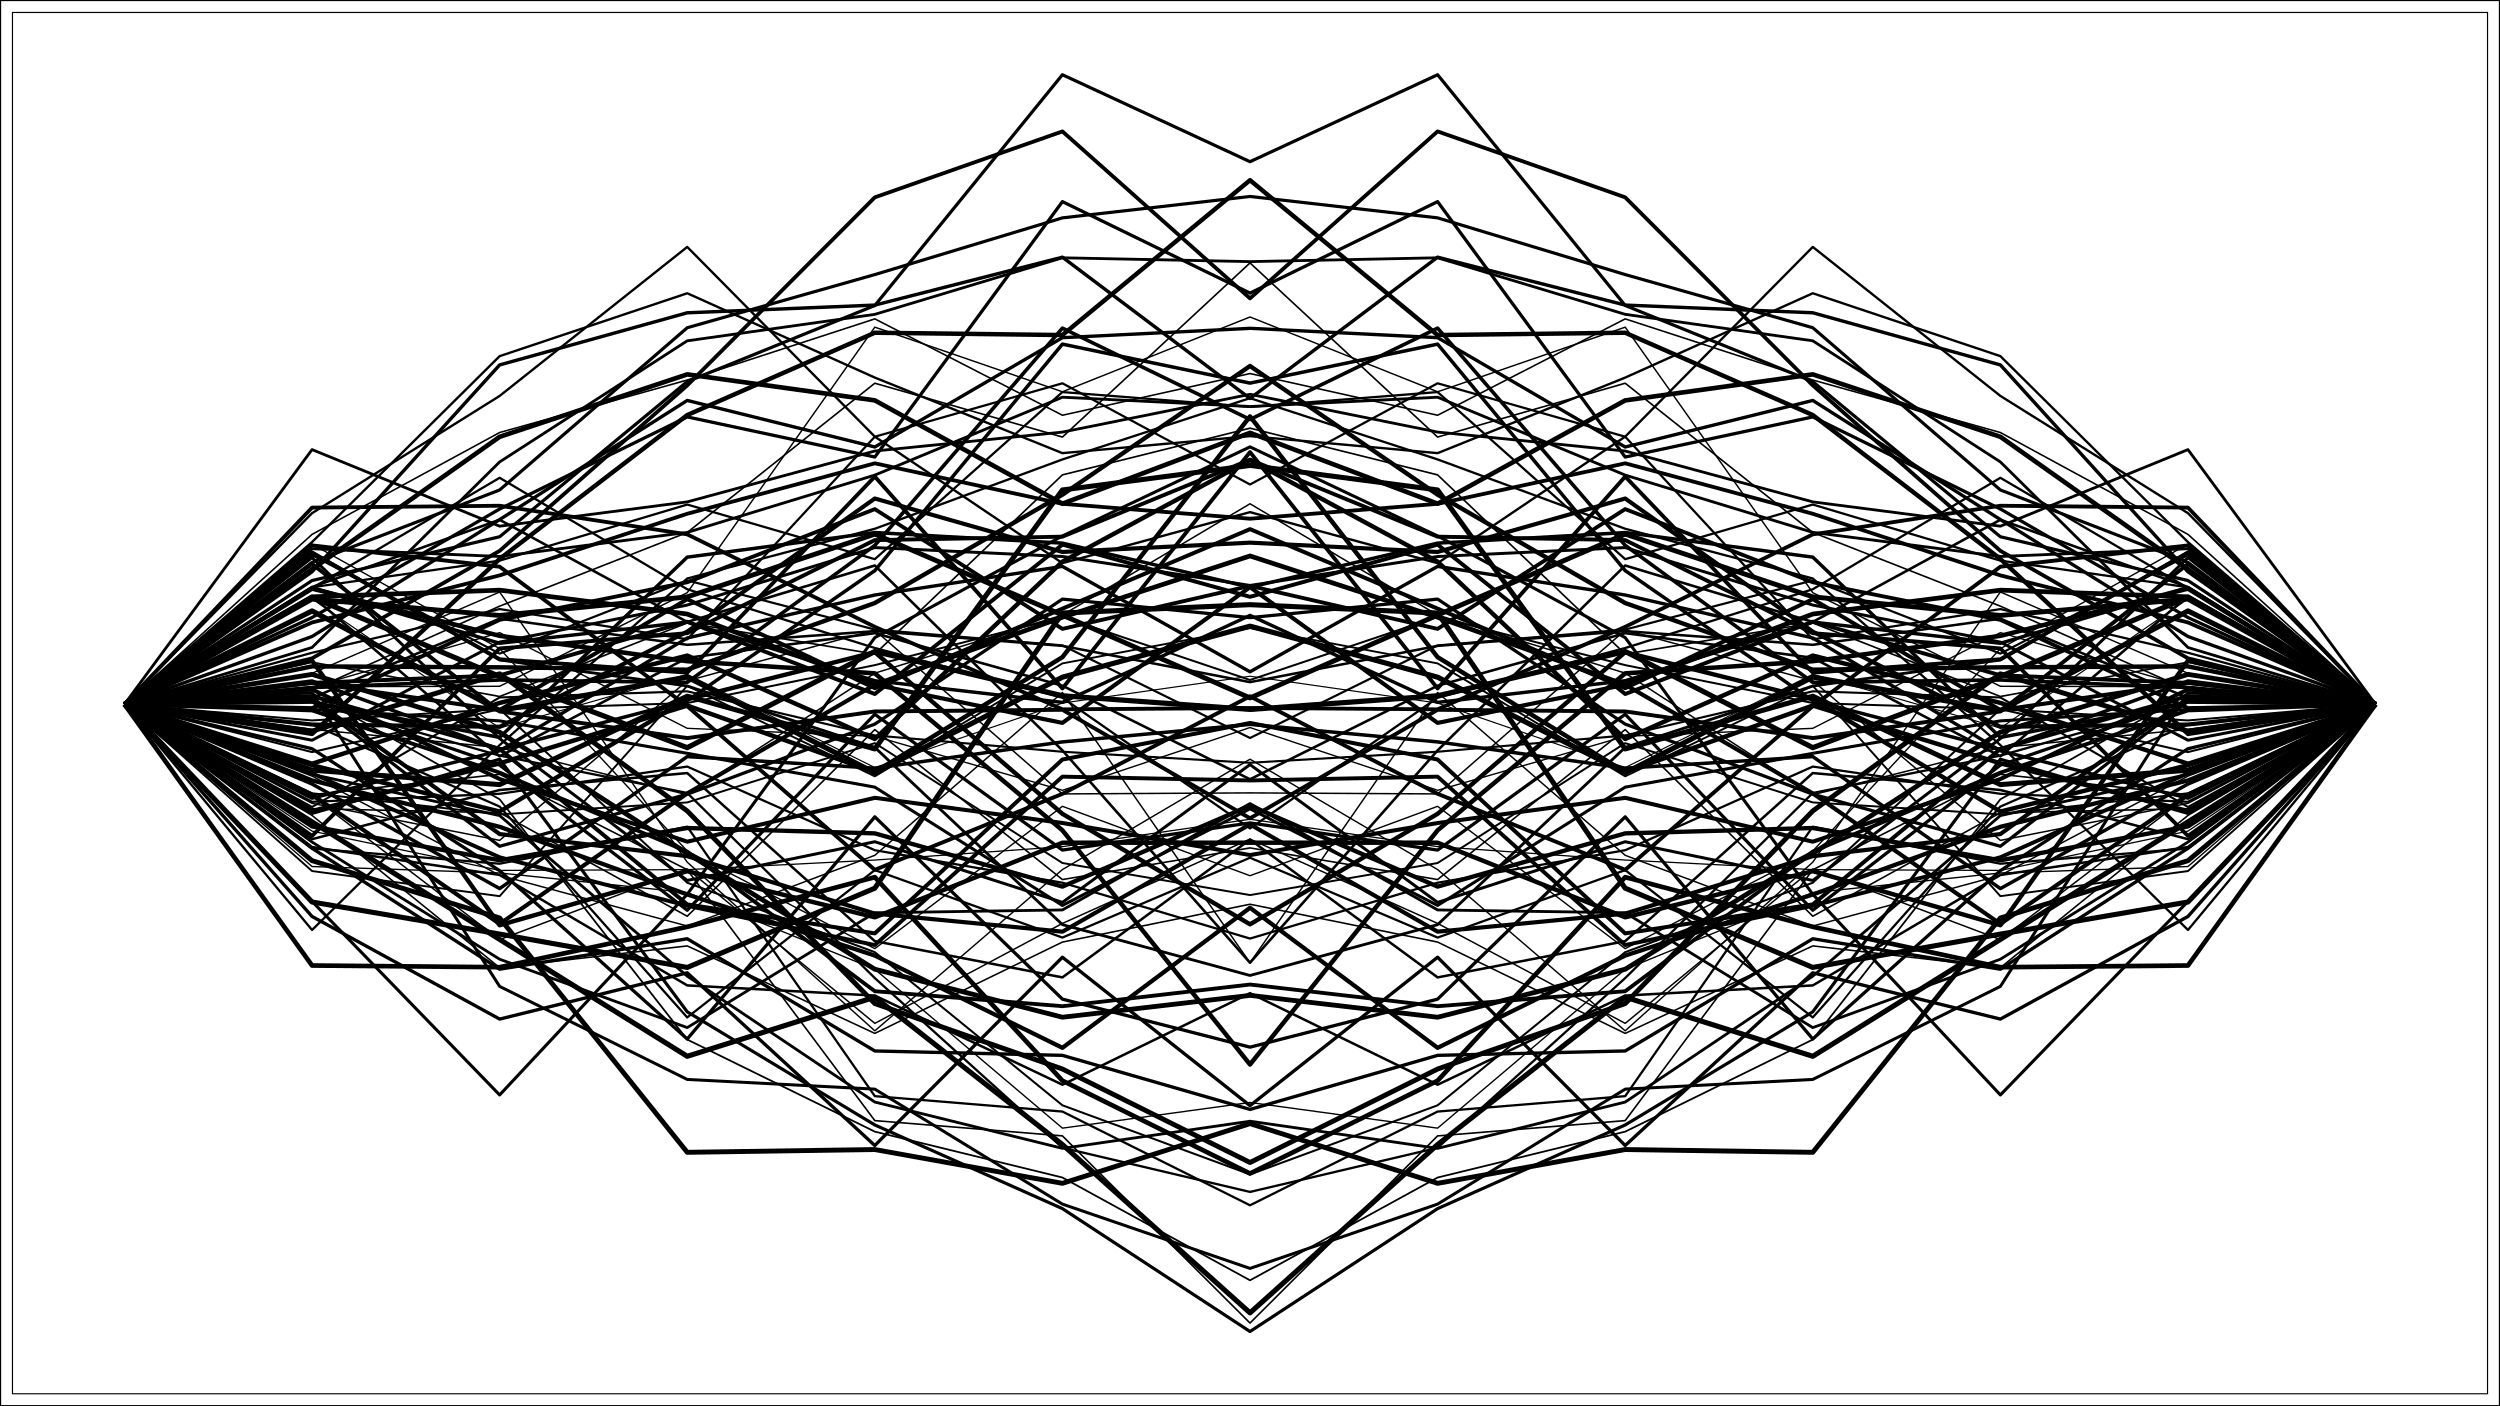 <?xml version="1.0" encoding="UTF-8"?>
<svg xmlns="http://www.w3.org/2000/svg" xmlns:xlink="http://www.w3.org/1999/xlink" width="1152" height="648" viewBox="0 0 1152 648">
<defs>
<clipPath id="clip-0">
<path clip-rule="nonzero" d="M 5.48 5.48 L 1146.523 5.48 L 1146.523 642.523 L 5.48 642.523 Z M 5.48 5.48 "/>
</clipPath>
</defs>
<rect x="-115.2" y="-64.8" width="1382.4" height="777.6" fill="rgb(100%, 100%, 100%)" fill-opacity="1"/>
<rect x="-115.2" y="-64.8" width="1382.4" height="777.6" fill="rgb(100%, 100%, 100%)" fill-opacity="1"/>
<path fill="none" stroke-width="1.067" stroke-linecap="round" stroke-linejoin="round" stroke="rgb(0%, 0%, 0%)" stroke-opacity="1" stroke-miterlimit="10" d="M 0 648 L 1152 648 L 1152 0 L 0 0 Z M 0 648 "/>
<g clip-path="url(#clip-0)">
<path fill-rule="nonzero" fill="rgb(100%, 100%, 100%)" fill-opacity="1" stroke-width="1.067" stroke-linecap="round" stroke-linejoin="round" stroke="rgb(0%, 0%, 0%)" stroke-opacity="1" stroke-miterlimit="10" d="M 5.48 642.52 L 1146.523 642.52 L 1146.523 5.477 L 5.48 5.477 Z M 5.48 642.52 "/>
</g>
<path fill="none" stroke-width="0.66" stroke-linecap="butt" stroke-linejoin="round" stroke="rgb(0%, 0%, 0%)" stroke-opacity="1" stroke-miterlimit="10" d="M 57.344 324.535 L 143.789 310.242 L 230.23 272.785 L 316.672 397.285 L 403.113 475 L 489.559 400.699 L 576 349.836 L 662.441 400.699 L 748.887 475 L 835.328 397.285 L 921.77 272.785 L 1008.211 310.242 L 1094.656 324.535 "/>
<path fill="none" stroke-width="1.767" stroke-linecap="butt" stroke-linejoin="round" stroke="rgb(0%, 0%, 0%)" stroke-opacity="1" stroke-miterlimit="10" d="M 57.344 324.535 L 143.789 303.359 L 230.23 253.824 L 316.672 177.594 L 403.113 90.934 L 489.559 60.555 L 576 137.5 L 662.441 60.555 L 748.887 90.934 L 835.328 177.594 L 921.77 253.824 L 1008.211 303.359 L 1094.656 324.535 "/>
<path fill="none" stroke-width="2.033" stroke-linecap="butt" stroke-linejoin="round" stroke="rgb(0%, 0%, 0%)" stroke-opacity="1" stroke-miterlimit="10" d="M 57.344 324.535 L 143.789 307.074 L 230.23 307.496 L 316.672 308.586 L 403.113 277.875 L 489.559 227.941 L 576 168.652 L 662.441 227.941 L 748.887 277.875 L 835.328 308.586 L 921.77 307.496 L 1008.211 307.074 L 1094.656 324.535 "/>
<path fill="none" stroke-width="1.311" stroke-linecap="butt" stroke-linejoin="round" stroke="rgb(0%, 0%, 0%)" stroke-opacity="1" stroke-miterlimit="10" d="M 57.344 324.535 L 143.789 356.812 L 230.23 375.828 L 316.672 449.805 L 403.113 507.828 L 489.559 529.16 L 576 516.656 L 662.441 529.16 L 748.887 507.828 L 835.328 449.805 L 921.77 375.828 L 1008.211 356.812 L 1094.656 324.535 "/>
<path fill="none" stroke-width="2.227" stroke-linecap="butt" stroke-linejoin="round" stroke="rgb(0%, 0%, 0%)" stroke-opacity="1" stroke-miterlimit="10" d="M 57.344 324.535 L 143.789 310.746 L 230.23 337.391 L 316.672 393.25 L 403.113 446.621 L 489.559 468.742 L 576 458.668 L 662.441 468.742 L 748.887 446.621 L 835.328 393.25 L 921.77 337.391 L 1008.211 310.746 L 1094.656 324.535 "/>
<path fill="none" stroke-width="1.1" stroke-linecap="butt" stroke-linejoin="round" stroke="rgb(0%, 0%, 0%)" stroke-opacity="1" stroke-miterlimit="10" d="M 57.344 324.535 L 143.789 249.793 L 230.23 164.113 L 316.672 135.133 L 403.113 173.992 L 489.559 208.809 L 576 200.969 L 662.441 208.809 L 748.887 173.992 L 835.328 135.133 L 921.77 164.113 L 1008.211 249.793 L 1094.656 324.535 "/>
<path fill="none" stroke-width="1.829" stroke-linecap="butt" stroke-linejoin="round" stroke="rgb(0%, 0%, 0%)" stroke-opacity="1" stroke-miterlimit="10" d="M 57.344 324.535 L 143.789 314.672 L 230.23 311.199 L 316.672 286.477 L 403.113 319.797 L 489.559 250.953 L 576 275.008 L 662.441 250.953 L 748.887 319.797 L 835.328 286.477 L 921.77 311.199 L 1008.211 314.672 L 1094.656 324.535 "/>
<path fill="none" stroke-width="1.467" stroke-linecap="butt" stroke-linejoin="round" stroke="rgb(0%, 0%, 0%)" stroke-opacity="1" stroke-miterlimit="10" d="M 57.344 324.535 L 143.789 259.152 L 230.23 225.777 L 316.672 151.012 L 403.113 126.527 L 489.559 100.391 L 576 90.527 L 662.441 100.391 L 748.887 126.527 L 835.328 151.012 L 921.77 225.777 L 1008.211 259.152 L 1094.656 324.535 "/>
<path fill="none" stroke-width="1.065" stroke-linecap="butt" stroke-linejoin="round" stroke="rgb(0%, 0%, 0%)" stroke-opacity="1" stroke-miterlimit="10" d="M 57.344 324.535 L 143.789 323.488 L 230.23 348.18 L 316.672 365.406 L 403.113 450.699 L 489.559 528.891 L 576 549.242 L 662.441 528.891 L 748.887 450.699 L 835.328 365.406 L 921.77 348.18 L 1008.211 323.488 L 1094.656 324.535 "/>
<path fill="none" stroke-width="1.587" stroke-linecap="butt" stroke-linejoin="round" stroke="rgb(0%, 0%, 0%)" stroke-opacity="1" stroke-miterlimit="10" d="M 57.344 324.535 L 143.789 270.73 L 230.23 296.422 L 316.672 286.66 L 403.113 313.684 L 489.559 323.668 L 576 283.566 L 662.441 323.668 L 748.887 313.684 L 835.328 286.66 L 921.77 296.422 L 1008.211 270.73 L 1094.656 324.535 "/>
<path fill="none" stroke-width="1.043" stroke-linecap="butt" stroke-linejoin="round" stroke="rgb(0%, 0%, 0%)" stroke-opacity="1" stroke-miterlimit="10" d="M 57.344 324.535 L 143.789 369.477 L 230.23 365.777 L 316.672 353.238 L 403.113 391.773 L 489.559 406.762 L 576 432.492 L 662.441 406.762 L 748.887 391.773 L 835.328 353.238 L 921.77 365.777 L 1008.211 369.477 L 1094.656 324.535 "/>
<path fill="none" stroke-width="1.066" stroke-linecap="butt" stroke-linejoin="round" stroke="rgb(0%, 0%, 0%)" stroke-opacity="1" stroke-miterlimit="10" d="M 57.344 324.535 L 143.789 428.527 L 230.23 343.344 L 316.672 266.562 L 403.113 243.648 L 489.559 211.707 L 576 183.465 L 662.441 211.707 L 748.887 243.648 L 835.328 266.562 L 921.77 343.344 L 1008.211 428.527 L 1094.656 324.535 "/>
<path fill="none" stroke-width="2.175" stroke-linecap="butt" stroke-linejoin="round" stroke="rgb(0%, 0%, 0%)" stroke-opacity="1" stroke-miterlimit="10" d="M 57.344 324.535 L 143.789 275.016 L 230.23 271.941 L 316.672 282.957 L 403.113 315.543 L 489.559 284.418 L 576 256.18 L 662.441 284.418 L 748.887 315.543 L 835.328 282.957 L 921.77 271.941 L 1008.211 275.016 L 1094.656 324.535 "/>
<path fill="none" stroke-width="1.763" stroke-linecap="butt" stroke-linejoin="round" stroke="rgb(0%, 0%, 0%)" stroke-opacity="1" stroke-miterlimit="10" d="M 57.344 324.535 L 143.789 286.836 L 230.23 265.137 L 316.672 236.746 L 403.113 213.496 L 489.559 232.156 L 576 239.02 L 662.441 232.156 L 748.887 213.496 L 835.328 236.746 L 921.77 265.137 L 1008.211 286.836 L 1094.656 324.535 "/>
<path fill="none" stroke-width="1.506" stroke-linecap="butt" stroke-linejoin="round" stroke="rgb(0%, 0%, 0%)" stroke-opacity="1" stroke-miterlimit="10" d="M 57.344 324.535 L 143.789 322.832 L 230.23 352.551 L 316.672 419.441 L 403.113 329.148 L 489.559 391.711 L 576 379.203 L 662.441 391.711 L 748.887 329.148 L 835.328 419.441 L 921.77 352.551 L 1008.211 322.832 L 1094.656 324.535 "/>
<path fill="none" stroke-width="1.768" stroke-linecap="butt" stroke-linejoin="round" stroke="rgb(0%, 0%, 0%)" stroke-opacity="1" stroke-miterlimit="10" d="M 57.344 324.535 L 143.789 233.902 L 230.23 233.047 L 316.672 246.238 L 403.113 288.844 L 489.559 326.859 L 576 326.254 L 662.441 326.859 L 748.887 288.844 L 835.328 246.238 L 921.77 233.047 L 1008.211 233.902 L 1094.656 324.535 "/>
<path fill="none" stroke-width="1.036" stroke-linecap="butt" stroke-linejoin="round" stroke="rgb(0%, 0%, 0%)" stroke-opacity="1" stroke-miterlimit="10" d="M 57.344 324.535 L 143.789 300.789 L 230.23 280.66 L 316.672 294.598 L 403.113 201.238 L 489.559 176.625 L 576 223.258 L 662.441 176.625 L 748.887 201.238 L 835.328 294.598 L 921.77 280.66 L 1008.211 300.789 L 1094.656 324.535 "/>
<path fill="none" stroke-width="0.639" stroke-linecap="butt" stroke-linejoin="round" stroke="rgb(0%, 0%, 0%)" stroke-opacity="1" stroke-miterlimit="10" d="M 57.344 324.535 L 143.789 399.297 L 230.23 402.266 L 316.672 411.32 L 403.113 446.629 L 489.559 519.848 L 576 508.02 L 662.441 519.848 L 748.887 446.629 L 835.328 411.32 L 921.77 402.266 L 1008.211 399.297 L 1094.656 324.535 "/>
<path fill="none" stroke-width="2.263" stroke-linecap="butt" stroke-linejoin="round" stroke="rgb(0%, 0%, 0%)" stroke-opacity="1" stroke-miterlimit="10" d="M 57.344 324.535 L 143.789 396.598 L 230.23 423.008 L 316.672 530.988 L 403.113 529.707 L 489.559 545.281 L 576 517.762 L 662.441 545.281 L 748.887 529.707 L 835.328 530.988 L 921.77 423.008 L 1008.211 396.598 L 1094.656 324.535 "/>
<path fill="none" stroke-width="0.755" stroke-linecap="butt" stroke-linejoin="round" stroke="rgb(0%, 0%, 0%)" stroke-opacity="1" stroke-miterlimit="10" d="M 57.344 324.535 L 143.789 317.965 L 230.23 279.316 L 316.672 245.363 L 403.113 176.59 L 489.559 201.395 L 576 121.156 L 662.441 201.395 L 748.887 176.59 L 835.328 245.363 L 921.77 279.316 L 1008.211 317.965 L 1094.656 324.535 "/>
<path fill="none" stroke-width="1.549" stroke-linecap="butt" stroke-linejoin="round" stroke="rgb(0%, 0%, 0%)" stroke-opacity="1" stroke-miterlimit="10" d="M 57.344 324.535 L 143.789 390.887 L 230.23 446.609 L 316.672 432.582 L 403.113 484.285 L 489.559 486.309 L 576 511.223 L 662.441 486.309 L 748.887 484.285 L 835.328 432.582 L 921.77 446.609 L 1008.211 390.887 L 1094.656 324.535 "/>
<path fill="none" stroke-width="1.482" stroke-linecap="butt" stroke-linejoin="round" stroke="rgb(0%, 0%, 0%)" stroke-opacity="1" stroke-miterlimit="10" d="M 57.344 324.535 L 143.789 267.512 L 230.23 247.336 L 316.672 175.84 L 403.113 140.77 L 489.559 34.438 L 576 74.508 L 662.441 34.438 L 748.887 140.77 L 835.328 175.84 L 921.77 247.336 L 1008.211 267.512 L 1094.656 324.535 "/>
<path fill="none" stroke-width="0.824" stroke-linecap="butt" stroke-linejoin="round" stroke="rgb(0%, 0%, 0%)" stroke-opacity="1" stroke-miterlimit="10" d="M 57.344 324.535 L 143.789 319.344 L 230.23 368.32 L 316.672 479.027 L 403.113 521.457 L 489.559 542.605 L 576 589.969 L 662.441 542.605 L 748.887 521.457 L 835.328 479.027 L 921.77 368.32 L 1008.211 319.344 L 1094.656 324.535 "/>
<path fill="none" stroke-width="2.052" stroke-linecap="butt" stroke-linejoin="round" stroke="rgb(0%, 0%, 0%)" stroke-opacity="1" stroke-miterlimit="10" d="M 57.344 324.535 L 143.789 351.922 L 230.23 323.914 L 316.672 302.094 L 403.113 340.523 L 489.559 258.809 L 576 211.965 L 662.441 258.809 L 748.887 340.523 L 835.328 302.094 L 921.77 323.914 L 1008.211 351.922 L 1094.656 324.535 "/>
<path fill="none" stroke-width="0.695" stroke-linecap="butt" stroke-linejoin="round" stroke="rgb(0%, 0%, 0%)" stroke-opacity="1" stroke-miterlimit="10" d="M 57.344 324.535 L 143.789 336.09 L 230.23 344.504 L 316.672 366.23 L 403.113 310.184 L 489.559 283.41 L 576 232.133 L 662.441 283.41 L 748.887 310.184 L 835.328 366.23 L 921.77 344.504 L 1008.211 336.09 L 1094.656 324.535 "/>
<path fill="none" stroke-width="1.427" stroke-linecap="butt" stroke-linejoin="round" stroke="rgb(0%, 0%, 0%)" stroke-opacity="1" stroke-miterlimit="10" d="M 57.344 324.535 L 143.789 415.371 L 230.23 504.551 L 316.672 412.09 L 403.113 293.812 L 489.559 246.98 L 576 205.922 L 662.441 246.98 L 748.887 293.812 L 835.328 412.09 L 921.77 504.551 L 1008.211 415.371 L 1094.656 324.535 "/>
<path fill="none" stroke-width="0.745" stroke-linecap="butt" stroke-linejoin="round" stroke="rgb(0%, 0%, 0%)" stroke-opacity="1" stroke-miterlimit="10" d="M 57.344 324.535 L 143.789 372.641 L 230.23 374.508 L 316.672 422.203 L 403.113 336.188 L 489.559 405.293 L 576 390.719 L 662.441 405.293 L 748.887 336.188 L 835.328 422.203 L 921.77 374.508 L 1008.211 372.641 L 1094.656 324.535 "/>
<path fill="none" stroke-width="0.905" stroke-linecap="butt" stroke-linejoin="round" stroke="rgb(0%, 0%, 0%)" stroke-opacity="1" stroke-miterlimit="10" d="M 57.344 324.535 L 143.789 365.527 L 230.23 375.27 L 316.672 369.758 L 403.113 342.43 L 489.559 397.68 L 576 412.445 L 662.441 397.68 L 748.887 342.43 L 835.328 369.758 L 921.77 375.27 L 1008.211 365.527 L 1094.656 324.535 "/>
<path fill="none" stroke-width="2.151" stroke-linecap="butt" stroke-linejoin="round" stroke="rgb(0%, 0%, 0%)" stroke-opacity="1" stroke-miterlimit="10" d="M 57.344 324.535 L 143.789 444.91 L 230.23 445.688 L 316.672 427.078 L 403.113 404.203 L 489.559 497.977 L 576 540.758 L 662.441 497.977 L 748.887 404.203 L 835.328 427.078 L 921.77 445.688 L 1008.211 444.91 L 1094.656 324.535 "/>
<path fill="none" stroke-width="2.052" stroke-linecap="butt" stroke-linejoin="round" stroke="rgb(0%, 0%, 0%)" stroke-opacity="1" stroke-miterlimit="10" d="M 57.344 324.535 L 143.789 338.184 L 230.23 257.562 L 316.672 191.258 L 403.113 153.32 L 489.559 154.391 L 576 83.039 L 662.441 154.391 L 748.887 153.32 L 835.328 191.258 L 921.77 257.562 L 1008.211 338.184 L 1094.656 324.535 "/>
<path fill="none" stroke-width="1.621" stroke-linecap="butt" stroke-linejoin="round" stroke="rgb(0%, 0%, 0%)" stroke-opacity="1" stroke-miterlimit="10" d="M 57.344 324.535 L 143.789 313.793 L 230.23 345.398 L 316.672 322.859 L 403.113 262.938 L 489.559 158.574 L 576 176.535 L 662.441 158.574 L 748.887 262.938 L 835.328 322.859 L 921.77 345.398 L 1008.211 313.793 L 1094.656 324.535 "/>
<path fill="none" stroke-width="0.983" stroke-linecap="butt" stroke-linejoin="round" stroke="rgb(0%, 0%, 0%)" stroke-opacity="1" stroke-miterlimit="10" d="M 57.344 324.535 L 143.789 371.867 L 230.23 321.391 L 316.672 318.562 L 403.113 338.883 L 489.559 346.406 L 576 351.488 L 662.441 346.406 L 748.887 338.883 L 835.328 318.562 L 921.77 321.391 L 1008.211 371.867 L 1094.656 324.535 "/>
<path fill="none" stroke-width="2.35" stroke-linecap="butt" stroke-linejoin="round" stroke="rgb(0%, 0%, 0%)" stroke-opacity="1" stroke-miterlimit="10" d="M 57.344 324.535 L 143.789 415.637 L 230.23 430.426 L 316.672 445.797 L 403.113 409.281 L 489.559 282.484 L 576 278.633 L 662.441 282.484 L 748.887 409.281 L 835.328 445.797 L 921.77 430.426 L 1008.211 415.637 L 1094.656 324.535 "/>
<path fill="none" stroke-width="1.204" stroke-linecap="butt" stroke-linejoin="round" stroke="rgb(0%, 0%, 0%)" stroke-opacity="1" stroke-miterlimit="10" d="M 57.344 324.535 L 143.789 274.66 L 230.23 348.504 L 316.672 303.125 L 403.113 291.766 L 489.559 315.977 L 576 359.098 L 662.441 315.977 L 748.887 291.766 L 835.328 303.125 L 921.77 348.504 L 1008.211 274.66 L 1094.656 324.535 "/>
<path fill="none" stroke-width="0.726" stroke-linecap="butt" stroke-linejoin="round" stroke="rgb(0%, 0%, 0%)" stroke-opacity="1" stroke-miterlimit="10" d="M 57.344 324.535 L 143.789 375.746 L 230.23 445.902 L 316.672 435.871 L 403.113 476.184 L 489.559 434.102 L 576 416.676 L 662.441 434.102 L 748.887 476.184 L 835.328 435.871 L 921.77 445.902 L 1008.211 375.746 L 1094.656 324.535 "/>
<path fill="none" stroke-width="1.323" stroke-linecap="butt" stroke-linejoin="round" stroke="rgb(0%, 0%, 0%)" stroke-opacity="1" stroke-miterlimit="10" d="M 57.344 324.535 L 143.789 252.859 L 230.23 256.418 L 316.672 245.324 L 403.113 218.926 L 489.559 183.039 L 576 187.324 L 662.441 183.039 L 748.887 218.926 L 835.328 245.324 L 921.77 256.418 L 1008.211 252.859 L 1094.656 324.535 "/>
<path fill="none" stroke-width="2.067" stroke-linecap="butt" stroke-linejoin="round" stroke="rgb(0%, 0%, 0%)" stroke-opacity="1" stroke-miterlimit="10" d="M 57.344 324.535 L 143.789 373.742 L 230.23 351.738 L 316.672 325.121 L 403.113 355.777 L 489.559 302.816 L 576 191.883 L 662.441 302.816 L 748.887 355.777 L 835.328 325.121 L 921.77 351.738 L 1008.211 373.742 L 1094.656 324.535 "/>
<path fill="none" stroke-width="1.972" stroke-linecap="butt" stroke-linejoin="round" stroke="rgb(0%, 0%, 0%)" stroke-opacity="1" stroke-miterlimit="10" d="M 57.344 324.535 L 143.789 359.629 L 230.23 380.996 L 316.672 412.172 L 403.113 440.328 L 489.559 482.84 L 576 418.309 L 662.441 482.84 L 748.887 440.328 L 835.328 412.172 L 921.77 380.996 L 1008.211 359.629 L 1094.656 324.535 "/>
<path fill="none" stroke-width="1.808" stroke-linecap="butt" stroke-linejoin="round" stroke="rgb(0%, 0%, 0%)" stroke-opacity="1" stroke-miterlimit="10" d="M 57.344 324.535 L 143.789 251.332 L 230.23 261.145 L 316.672 325.398 L 403.113 400.82 L 489.559 365.789 L 576 320.852 L 662.441 365.789 L 748.887 400.82 L 835.328 325.398 L 921.77 261.145 L 1008.211 251.332 L 1094.656 324.535 "/>
<path fill="none" stroke-width="0.94" stroke-linecap="butt" stroke-linejoin="round" stroke="rgb(0%, 0%, 0%)" stroke-opacity="1" stroke-miterlimit="10" d="M 57.344 324.535 L 143.789 346.57 L 230.23 326.766 L 316.672 406.75 L 403.113 438.758 L 489.559 509.324 L 576 541.156 L 662.441 509.324 L 748.887 438.758 L 835.328 406.75 L 921.77 326.766 L 1008.211 346.57 L 1094.656 324.535 "/>
<path fill="none" stroke-width="1.804" stroke-linecap="butt" stroke-linejoin="round" stroke="rgb(0%, 0%, 0%)" stroke-opacity="1" stroke-miterlimit="10" d="M 57.344 324.535 L 143.789 385.188 L 230.23 298.816 L 316.672 291.766 L 403.113 248.871 L 489.559 247.301 L 576 211.828 L 662.441 247.301 L 748.887 248.871 L 835.328 291.766 L 921.77 298.816 L 1008.211 385.188 L 1094.656 324.535 "/>
<path fill="none" stroke-width="1.305" stroke-linecap="butt" stroke-linejoin="round" stroke="rgb(0%, 0%, 0%)" stroke-opacity="1" stroke-miterlimit="10" d="M 57.344 324.535 L 143.789 298.359 L 230.23 212.852 L 316.672 157.047 L 403.113 144.852 L 489.559 118.793 L 576 120.551 L 662.441 118.793 L 748.887 144.852 L 835.328 157.047 L 921.77 212.852 L 1008.211 298.359 L 1094.656 324.535 "/>
<path fill="none" stroke-width="1.501" stroke-linecap="butt" stroke-linejoin="round" stroke="rgb(0%, 0%, 0%)" stroke-opacity="1" stroke-miterlimit="10" d="M 57.344 324.535 L 143.789 323.105 L 230.23 389.961 L 316.672 365.965 L 403.113 333.664 L 489.559 276.066 L 576 284.594 L 662.441 276.066 L 748.887 333.664 L 835.328 365.965 L 921.77 389.961 L 1008.211 323.105 L 1094.656 324.535 "/>
<path fill="none" stroke-width="1.098" stroke-linecap="butt" stroke-linejoin="round" stroke="rgb(0%, 0%, 0%)" stroke-opacity="1" stroke-miterlimit="10" d="M 57.344 324.535 L 143.789 236.469 L 230.23 182.445 L 316.672 113.789 L 403.113 201.199 L 489.559 259.5 L 576 235.992 L 662.441 259.5 L 748.887 201.199 L 835.328 113.789 L 921.77 182.445 L 1008.211 236.469 L 1094.656 324.535 "/>
<path fill="none" stroke-width="1.047" stroke-linecap="butt" stroke-linejoin="round" stroke="rgb(0%, 0%, 0%)" stroke-opacity="1" stroke-miterlimit="10" d="M 57.344 324.535 L 143.789 270.609 L 230.23 258.336 L 316.672 232.492 L 403.113 257.664 L 489.559 180.66 L 576 187.496 L 662.441 180.66 L 748.887 257.664 L 835.328 232.492 L 921.77 258.336 L 1008.211 270.609 L 1094.656 324.535 "/>
<path fill="none" stroke-width="2.387" stroke-linecap="butt" stroke-linejoin="round" stroke="rgb(0%, 0%, 0%)" stroke-opacity="1" stroke-miterlimit="10" d="M 57.344 324.535 L 143.789 281.527 L 230.23 327.418 L 316.672 311.988 L 403.113 356.105 L 489.559 312.051 L 576 288.539 L 662.441 312.051 L 748.887 356.105 L 835.328 311.988 L 921.77 327.418 L 1008.211 281.527 L 1094.656 324.535 "/>
<path fill="none" stroke-width="1.677" stroke-linecap="butt" stroke-linejoin="round" stroke="rgb(0%, 0%, 0%)" stroke-opacity="1" stroke-miterlimit="10" d="M 57.344 324.535 L 143.789 316.82 L 230.23 313.328 L 316.672 314.445 L 403.113 251.309 L 489.559 151.207 L 576 193.289 L 662.441 151.207 L 748.887 251.309 L 835.328 314.445 L 921.77 313.328 L 1008.211 316.82 L 1094.656 324.535 "/>
<path fill="none" stroke-width="1.858" stroke-linecap="butt" stroke-linejoin="round" stroke="rgb(0%, 0%, 0%)" stroke-opacity="1" stroke-miterlimit="10" d="M 57.344 324.535 L 143.789 314.617 L 230.23 327.199 L 316.672 276.094 L 403.113 317.109 L 489.559 280.469 L 576 243.828 L 662.441 280.469 L 748.887 317.109 L 835.328 276.094 L 921.77 327.199 L 1008.211 314.617 L 1094.656 324.535 "/>
<path fill="none" stroke-width="1.064" stroke-linecap="butt" stroke-linejoin="round" stroke="rgb(0%, 0%, 0%)" stroke-opacity="1" stroke-miterlimit="10" d="M 57.344 324.535 L 143.789 270.988 L 230.23 220.168 L 316.672 271.527 L 403.113 298.605 L 489.559 321.512 L 576 381.742 L 662.441 321.512 L 748.887 298.605 L 835.328 271.527 L 921.77 220.168 L 1008.211 270.988 L 1094.656 324.535 "/>
<path fill="none" stroke-width="2.329" stroke-linecap="butt" stroke-linejoin="round" stroke="rgb(0%, 0%, 0%)" stroke-opacity="1" stroke-miterlimit="10" d="M 57.344 324.535 L 143.789 354.887 L 230.23 361.543 L 316.672 320.816 L 403.113 345.117 L 489.559 225.766 L 576 214.465 L 662.441 225.766 L 748.887 345.117 L 835.328 320.816 L 921.77 361.543 L 1008.211 354.887 L 1094.656 324.535 "/>
<path fill="none" stroke-width="1.171" stroke-linecap="butt" stroke-linejoin="round" stroke="rgb(0%, 0%, 0%)" stroke-opacity="1" stroke-miterlimit="10" d="M 57.344 324.535 L 143.789 321.613 L 230.23 285.07 L 316.672 297.125 L 403.113 290.828 L 489.559 297.613 L 576 314.328 L 662.441 297.613 L 748.887 290.828 L 835.328 297.125 L 921.77 285.07 L 1008.211 321.613 L 1094.656 324.535 "/>
<path fill="none" stroke-width="1.553" stroke-linecap="butt" stroke-linejoin="round" stroke="rgb(0%, 0%, 0%)" stroke-opacity="1" stroke-miterlimit="10" d="M 57.344 324.535 L 143.789 293.293 L 230.23 239.414 L 316.672 184.523 L 403.113 205.973 L 489.559 155.594 L 576 151.293 L 662.441 155.594 L 748.887 205.973 L 835.328 184.523 L 921.77 239.414 L 1008.211 293.293 L 1094.656 324.535 "/>
<path fill="none" stroke-width="1.303" stroke-linecap="butt" stroke-linejoin="round" stroke="rgb(0%, 0%, 0%)" stroke-opacity="1" stroke-miterlimit="10" d="M 57.344 324.535 L 143.789 388.02 L 230.23 442.008 L 316.672 473.523 L 403.113 420.605 L 489.559 419.305 L 576 370.266 L 662.441 419.305 L 748.887 420.605 L 835.328 473.523 L 921.77 442.008 L 1008.211 388.02 L 1094.656 324.535 "/>
<path fill="none" stroke-width="1.774" stroke-linecap="butt" stroke-linejoin="round" stroke="rgb(0%, 0%, 0%)" stroke-opacity="1" stroke-miterlimit="10" d="M 57.344 324.535 L 143.789 327.375 L 230.23 356.023 L 316.672 392.391 L 403.113 456.758 L 489.559 463.66 L 576 453.668 L 662.441 463.66 L 748.887 456.758 L 835.328 392.391 L 921.77 356.023 L 1008.211 327.375 L 1094.656 324.535 "/>
<path fill="none" stroke-width="1.915" stroke-linecap="butt" stroke-linejoin="round" stroke="rgb(0%, 0%, 0%)" stroke-opacity="1" stroke-miterlimit="10" d="M 57.344 324.535 L 143.789 333.867 L 230.23 334.906 L 316.672 291.055 L 403.113 229.715 L 489.559 254.34 L 576 250.059 L 662.441 254.34 L 748.887 229.715 L 835.328 291.055 L 921.77 334.906 L 1008.211 333.867 L 1094.656 324.535 "/>
<path fill="none" stroke-width="1.409" stroke-linecap="butt" stroke-linejoin="round" stroke="rgb(0%, 0%, 0%)" stroke-opacity="1" stroke-miterlimit="10" d="M 57.344 324.535 L 143.789 326.883 L 230.23 332.176 L 316.672 347.129 L 403.113 362.715 L 489.559 417.23 L 576 372.684 L 662.441 417.23 L 748.887 362.715 L 835.328 347.129 L 921.77 332.176 L 1008.211 326.883 L 1094.656 324.535 "/>
<path fill="none" stroke-width="1.782" stroke-linecap="butt" stroke-linejoin="round" stroke="rgb(0%, 0%, 0%)" stroke-opacity="1" stroke-miterlimit="10" d="M 57.344 324.535 L 143.789 326.277 L 230.23 285.629 L 316.672 268.305 L 403.113 234.602 L 489.559 289.793 L 576 269.98 L 662.441 289.793 L 748.887 234.602 L 835.328 268.305 L 921.77 285.629 L 1008.211 326.277 L 1094.656 324.535 "/>
<path fill="none" stroke-width="1.207" stroke-linecap="butt" stroke-linejoin="round" stroke="rgb(0%, 0%, 0%)" stroke-opacity="1" stroke-miterlimit="10" d="M 57.344 324.535 L 143.789 270.535 L 230.23 239.512 L 316.672 286.59 L 403.113 260.582 L 489.559 345.793 L 576 443.625 L 662.441 345.793 L 748.887 260.582 L 835.328 286.59 L 921.77 239.512 L 1008.211 270.535 L 1094.656 324.535 "/>
<path fill="none" stroke-width="2.138" stroke-linecap="butt" stroke-linejoin="round" stroke="rgb(0%, 0%, 0%)" stroke-opacity="1" stroke-miterlimit="10" d="M 57.344 324.535 L 143.789 262.324 L 230.23 201.281 L 316.672 172.512 L 403.113 184.504 L 489.559 232.102 L 576 199.449 L 662.441 232.102 L 748.887 184.504 L 835.328 172.512 L 921.77 201.281 L 1008.211 262.324 L 1094.656 324.535 "/>
<path fill="none" stroke-width="0.921" stroke-linecap="butt" stroke-linejoin="round" stroke="rgb(0%, 0%, 0%)" stroke-opacity="1" stroke-miterlimit="10" d="M 57.344 324.535 L 143.789 331.977 L 230.23 326.797 L 316.672 323.953 L 403.113 306.492 L 489.559 284.27 L 576 313.34 L 662.441 284.27 L 748.887 306.492 L 835.328 323.953 L 921.77 326.797 L 1008.211 331.977 L 1094.656 324.535 "/>
<path fill="none" stroke-width="0.589" stroke-linecap="butt" stroke-linejoin="round" stroke="rgb(0%, 0%, 0%)" stroke-opacity="1" stroke-miterlimit="10" d="M 57.344 324.535 L 143.789 382.977 L 230.23 401.09 L 316.672 400.727 L 403.113 396.312 L 489.559 390.129 L 576 377.496 L 662.441 390.129 L 748.887 396.312 L 835.328 400.727 L 921.77 401.09 L 1008.211 382.977 L 1094.656 324.535 "/>
<path fill="none" stroke-width="1.929" stroke-linecap="butt" stroke-linejoin="round" stroke="rgb(0%, 0%, 0%)" stroke-opacity="1" stroke-miterlimit="10" d="M 57.344 324.535 L 143.789 321.941 L 230.23 384.34 L 316.672 394.531 L 403.113 420.988 L 489.559 429.309 L 576 379.871 L 662.441 429.309 L 748.887 420.988 L 835.328 394.531 L 921.77 384.34 L 1008.211 321.941 L 1094.656 324.535 "/>
<path fill="none" stroke-width="1.564" stroke-linecap="butt" stroke-linejoin="round" stroke="rgb(0%, 0%, 0%)" stroke-opacity="1" stroke-miterlimit="10" d="M 57.344 324.535 L 143.789 367.82 L 230.23 345.977 L 316.672 293.977 L 403.113 274.18 L 489.559 260.996 L 576 309.562 L 662.441 260.996 L 748.887 274.18 L 835.328 293.977 L 921.77 345.977 L 1008.211 367.82 L 1094.656 324.535 "/>
<path fill="none" stroke-width="1.609" stroke-linecap="butt" stroke-linejoin="round" stroke="rgb(0%, 0%, 0%)" stroke-opacity="1" stroke-miterlimit="10" d="M 57.344 324.535 L 143.789 323.535 L 230.23 339.793 L 316.672 256.727 L 403.113 245.402 L 489.559 250.277 L 576 270.598 L 662.441 250.277 L 748.887 245.402 L 835.328 256.727 L 921.77 339.793 L 1008.211 323.535 L 1094.656 324.535 "/>
<path fill="none" stroke-width="1.875" stroke-linecap="butt" stroke-linejoin="round" stroke="rgb(0%, 0%, 0%)" stroke-opacity="1" stroke-miterlimit="10" d="M 57.344 324.535 L 143.789 317.695 L 230.23 358.973 L 316.672 387.844 L 403.113 367.637 L 489.559 379.238 L 576 394.008 L 662.441 379.238 L 748.887 367.637 L 835.328 387.844 L 921.77 358.973 L 1008.211 317.695 L 1094.656 324.535 "/>
<path fill="none" stroke-width="1.011" stroke-linecap="butt" stroke-linejoin="round" stroke="rgb(0%, 0%, 0%)" stroke-opacity="1" stroke-miterlimit="10" d="M 57.344 324.535 L 143.789 255.84 L 230.23 301.203 L 316.672 267.445 L 403.113 290.113 L 489.559 297.402 L 576 340.066 L 662.441 297.402 L 748.887 290.113 L 835.328 267.445 L 921.77 301.203 L 1008.211 255.84 L 1094.656 324.535 "/>
<path fill="none" stroke-width="1.384" stroke-linecap="butt" stroke-linejoin="round" stroke="rgb(0%, 0%, 0%)" stroke-opacity="1" stroke-miterlimit="10" d="M 57.344 324.535 L 143.789 256.945 L 230.23 340.332 L 316.672 405.719 L 403.113 387.867 L 489.559 415.82 L 576 352.316 L 662.441 415.82 L 748.887 387.867 L 835.328 405.719 L 921.77 340.332 L 1008.211 256.945 L 1094.656 324.535 "/>
<path fill="none" stroke-width="0.647" stroke-linecap="butt" stroke-linejoin="round" stroke="rgb(0%, 0%, 0%)" stroke-opacity="1" stroke-miterlimit="10" d="M 57.344 324.535 L 143.789 250.746 L 230.23 298.898 L 316.672 392.16 L 403.113 437.125 L 489.559 371.547 L 576 403.535 L 662.441 371.547 L 748.887 437.125 L 835.328 392.16 L 921.77 298.898 L 1008.211 250.746 L 1094.656 324.535 "/>
<path fill="none" stroke-width="1.318" stroke-linecap="butt" stroke-linejoin="round" stroke="rgb(0%, 0%, 0%)" stroke-opacity="1" stroke-miterlimit="10" d="M 57.344 324.535 L 143.789 254.312 L 230.23 304.125 L 316.672 316.105 L 403.113 344.402 L 489.559 426.07 L 576 449.496 L 662.441 426.07 L 748.887 344.402 L 835.328 316.105 L 921.77 304.125 L 1008.211 254.312 L 1094.656 324.535 "/>
<path fill="none" stroke-width="2.001" stroke-linecap="butt" stroke-linejoin="round" stroke="rgb(0%, 0%, 0%)" stroke-opacity="1" stroke-miterlimit="10" d="M 57.344 324.535 L 143.789 380.812 L 230.23 396.414 L 316.672 381.547 L 403.113 384.02 L 489.559 408.547 L 576 371.23 L 662.441 408.547 L 748.887 384.02 L 835.328 381.547 L 921.77 396.414 L 1008.211 380.812 L 1094.656 324.535 "/>
<path fill="none" stroke-width="1.16" stroke-linecap="butt" stroke-linejoin="round" stroke="rgb(0%, 0%, 0%)" stroke-opacity="1" stroke-miterlimit="10" d="M 57.344 324.535 L 143.789 390.309 L 230.23 403.184 L 316.672 454.078 L 403.113 458.762 L 489.559 499.836 L 576 457.656 L 662.441 499.836 L 748.887 458.762 L 835.328 454.078 L 921.77 403.184 L 1008.211 390.309 L 1094.656 324.535 "/>
<path fill="none" stroke-width="1.857" stroke-linecap="butt" stroke-linejoin="round" stroke="rgb(0%, 0%, 0%)" stroke-opacity="1" stroke-miterlimit="10" d="M 57.344 324.535 L 143.789 320.75 L 230.23 345.066 L 316.672 416.754 L 403.113 430.105 L 489.559 349.992 L 576 333.145 L 662.441 349.992 L 748.887 430.105 L 835.328 416.754 L 921.77 345.066 L 1008.211 320.75 L 1094.656 324.535 "/>
<path fill="none" stroke-width="1.472" stroke-linecap="butt" stroke-linejoin="round" stroke="rgb(0%, 0%, 0%)" stroke-opacity="1" stroke-miterlimit="10" d="M 57.344 324.535 L 143.789 374.824 L 230.23 349.855 L 316.672 466.25 L 403.113 518.379 L 489.559 556.938 L 576 613.562 L 662.441 556.938 L 748.887 518.379 L 835.328 466.25 L 921.77 349.855 L 1008.211 374.824 L 1094.656 324.535 "/>
<path fill="none" stroke-width="0.756" stroke-linecap="butt" stroke-linejoin="round" stroke="rgb(0%, 0%, 0%)" stroke-opacity="1" stroke-miterlimit="10" d="M 57.344 324.535 L 143.789 366.191 L 230.23 356.805 L 316.672 400.789 L 403.113 516.379 L 489.559 523.422 L 576 609.668 L 662.441 523.422 L 748.887 516.379 L 835.328 400.789 L 921.77 356.805 L 1008.211 366.191 L 1094.656 324.535 "/>
<path fill="none" stroke-width="2.254" stroke-linecap="butt" stroke-linejoin="round" stroke="rgb(0%, 0%, 0%)" stroke-opacity="1" stroke-miterlimit="10" d="M 57.344 324.535 L 143.789 276.059 L 230.23 283.605 L 316.672 275.035 L 403.113 246.129 L 489.559 283.434 L 576 321.605 L 662.441 283.434 L 748.887 246.129 L 835.328 275.035 L 921.77 283.605 L 1008.211 276.059 L 1094.656 324.535 "/>
<path fill="none" stroke-width="2.052" stroke-linecap="butt" stroke-linejoin="round" stroke="rgb(0%, 0%, 0%)" stroke-opacity="1" stroke-miterlimit="10" d="M 57.344 324.535 L 143.789 304.41 L 230.23 426.34 L 316.672 401.43 L 403.113 422.688 L 489.559 388.328 L 576 388.312 L 662.441 388.328 L 748.887 422.688 L 835.328 401.43 L 921.77 426.34 L 1008.211 304.41 L 1094.656 324.535 "/>
<path fill="none" stroke-width="0.538" stroke-linecap="butt" stroke-linejoin="round" stroke="rgb(0%, 0%, 0%)" stroke-opacity="1" stroke-miterlimit="10" d="M 57.344 324.535 L 143.789 275.973 L 230.23 335.496 L 316.672 310.727 L 403.113 353.691 L 489.559 323.977 L 576 311.609 L 662.441 323.977 L 748.887 353.691 L 835.328 310.727 L 921.77 335.496 L 1008.211 275.973 L 1094.656 324.535 "/>
<path fill="none" stroke-width="0.884" stroke-linecap="butt" stroke-linejoin="round" stroke="rgb(0%, 0%, 0%)" stroke-opacity="1" stroke-miterlimit="10" d="M 57.344 324.535 L 143.789 401.383 L 230.23 412.953 L 316.672 316.023 L 403.113 357.738 L 489.559 305.695 L 576 289.406 L 662.441 305.695 L 748.887 357.738 L 835.328 316.023 L 921.77 412.953 L 1008.211 401.383 L 1094.656 324.535 "/>
<path fill="none" stroke-width="1.395" stroke-linecap="butt" stroke-linejoin="round" stroke="rgb(0%, 0%, 0%)" stroke-opacity="1" stroke-miterlimit="10" d="M 57.344 324.535 L 143.789 319.16 L 230.23 454.539 L 316.672 497.406 L 403.113 501.871 L 489.559 554.855 L 576 584.488 L 662.441 554.855 L 748.887 501.871 L 835.328 497.406 L 921.77 454.539 L 1008.211 319.16 L 1094.656 324.535 "/>
<path fill="none" stroke-width="0.687" stroke-linecap="butt" stroke-linejoin="round" stroke="rgb(0%, 0%, 0%)" stroke-opacity="1" stroke-miterlimit="10" d="M 57.344 324.535 L 143.789 366.867 L 230.23 432.973 L 316.672 400.379 L 403.113 471.559 L 489.559 425.512 L 576 386.641 L 662.441 425.512 L 748.887 471.559 L 835.328 400.379 L 921.77 432.973 L 1008.211 366.867 L 1094.656 324.535 "/>
<path fill="none" stroke-width="1.799" stroke-linecap="butt" stroke-linejoin="round" stroke="rgb(0%, 0%, 0%)" stroke-opacity="1" stroke-miterlimit="10" d="M 57.344 324.535 L 143.789 254.742 L 230.23 303.789 L 316.672 309.949 L 403.113 219.602 L 489.559 317.234 L 576 208.336 L 662.441 317.234 L 748.887 219.602 L 835.328 309.949 L 921.77 303.789 L 1008.211 254.742 L 1094.656 324.535 "/>
<path fill="none" stroke-width="1.615" stroke-linecap="butt" stroke-linejoin="round" stroke="rgb(0%, 0%, 0%)" stroke-opacity="1" stroke-miterlimit="10" d="M 57.344 324.535 L 143.789 361.277 L 230.23 409.453 L 316.672 348.641 L 403.113 353.98 L 489.559 341.871 L 576 333.785 L 662.441 341.871 L 748.887 353.98 L 835.328 348.641 L 921.77 409.453 L 1008.211 361.277 L 1094.656 324.535 "/>
<path fill="none" stroke-width="0.683" stroke-linecap="butt" stroke-linejoin="round" stroke="rgb(0%, 0%, 0%)" stroke-opacity="1" stroke-miterlimit="10" d="M 57.344 324.535 L 143.789 357.629 L 230.23 403.348 L 316.672 426.715 L 403.113 394.129 L 489.559 319.113 L 576 443.676 L 662.441 319.113 L 748.887 394.129 L 835.328 426.715 L 921.77 403.348 L 1008.211 357.629 L 1094.656 324.535 "/>
<path fill="none" stroke-width="1.816" stroke-linecap="butt" stroke-linejoin="round" stroke="rgb(0%, 0%, 0%)" stroke-opacity="1" stroke-miterlimit="10" d="M 57.344 324.535 L 143.789 356.336 L 230.23 395.027 L 316.672 417.375 L 403.113 435.48 L 489.559 357.879 L 576 359.633 L 662.441 357.879 L 748.887 435.48 L 835.328 417.375 L 921.77 395.027 L 1008.211 356.336 L 1094.656 324.535 "/>
<path fill="none" stroke-width="1.915" stroke-linecap="butt" stroke-linejoin="round" stroke="rgb(0%, 0%, 0%)" stroke-opacity="1" stroke-miterlimit="10" d="M 57.344 324.535 L 143.789 366.184 L 230.23 425.734 L 316.672 365.605 L 403.113 315.496 L 489.559 333.109 L 576 270.547 L 662.441 333.109 L 748.887 315.496 L 835.328 365.605 L 921.77 425.734 L 1008.211 366.184 L 1094.656 324.535 "/>
<path fill="none" stroke-width="2.275" stroke-linecap="butt" stroke-linejoin="round" stroke="rgb(0%, 0%, 0%)" stroke-opacity="1" stroke-miterlimit="10" d="M 57.344 324.535 L 143.789 336.906 L 230.23 310.496 L 316.672 373.688 L 403.113 462.438 L 489.559 492.602 L 576 535.684 L 662.441 492.602 L 748.887 462.438 L 835.328 373.688 L 921.77 310.496 L 1008.211 336.906 L 1094.656 324.535 "/>
<path fill="none" stroke-width="2.385" stroke-linecap="butt" stroke-linejoin="round" stroke="rgb(0%, 0%, 0%)" stroke-opacity="1" stroke-miterlimit="10" d="M 57.344 324.535 L 143.789 275.223 L 230.23 311.711 L 316.672 344.52 L 403.113 300.199 L 489.559 320.605 L 576 326.91 L 662.441 320.605 L 748.887 300.199 L 835.328 344.52 L 921.77 311.711 L 1008.211 275.223 L 1094.656 324.535 "/>
<path fill="none" stroke-width="0.691" stroke-linecap="butt" stroke-linejoin="round" stroke="rgb(0%, 0%, 0%)" stroke-opacity="1" stroke-miterlimit="10" d="M 57.344 324.535 L 143.789 370.176 L 230.23 387.25 L 316.672 313.703 L 403.113 290.371 L 489.559 365.836 L 576 365.367 L 662.441 365.836 L 748.887 290.371 L 835.328 313.703 L 921.77 387.25 L 1008.211 370.176 L 1094.656 324.535 "/>
<path fill="none" stroke-width="1.054" stroke-linecap="butt" stroke-linejoin="round" stroke="rgb(0%, 0%, 0%)" stroke-opacity="1" stroke-miterlimit="10" d="M 57.344 324.535 L 143.789 391.02 L 230.23 398 L 316.672 380.945 L 403.113 505.105 L 489.559 512.211 L 576 555.406 L 662.441 512.211 L 748.887 505.105 L 835.328 380.945 L 921.77 398 L 1008.211 391.02 L 1094.656 324.535 "/>
<path fill="none" stroke-width="1.578" stroke-linecap="butt" stroke-linejoin="round" stroke="rgb(0%, 0%, 0%)" stroke-opacity="1" stroke-miterlimit="10" d="M 57.344 324.535 L 143.789 263.457 L 230.23 168.16 L 316.672 144.133 L 403.113 140.582 L 489.559 118.512 L 576 183.617 L 662.441 118.512 L 748.887 140.582 L 835.328 144.133 L 921.77 168.16 L 1008.211 263.457 L 1094.656 324.535 "/>
<path fill="none" stroke-width="0.738" stroke-linecap="butt" stroke-linejoin="round" stroke="rgb(0%, 0%, 0%)" stroke-opacity="1" stroke-miterlimit="10" d="M 57.344 324.535 L 143.789 246.246 L 230.23 199.305 L 316.672 175.113 L 403.113 146.941 L 489.559 191.344 L 576 172.133 L 662.441 191.344 L 748.887 146.941 L 835.328 175.113 L 921.77 199.305 L 1008.211 246.246 L 1094.656 324.535 "/>
<path fill="none" stroke-width="2.08" stroke-linecap="butt" stroke-linejoin="round" stroke="rgb(0%, 0%, 0%)" stroke-opacity="1" stroke-miterlimit="10" d="M 57.344 324.535 L 143.789 271.242 L 230.23 292.996 L 316.672 304.688 L 403.113 310.273 L 489.559 382.609 L 576 490.52 L 662.441 382.609 L 748.887 310.273 L 835.328 304.688 L 921.77 292.996 L 1008.211 271.242 L 1094.656 324.535 "/>
<path fill="none" stroke-width="1.541" stroke-linecap="butt" stroke-linejoin="round" stroke="rgb(0%, 0%, 0%)" stroke-opacity="1" stroke-miterlimit="10" d="M 57.344 324.535 L 143.789 422.309 L 230.23 469.59 L 316.672 448.266 L 403.113 527.848 L 489.559 441.098 L 576 509.488 L 662.441 441.098 L 748.887 527.848 L 835.328 448.266 L 921.77 469.59 L 1008.211 422.309 L 1094.656 324.535 "/>
<path fill="none" stroke-width="1.166" stroke-linecap="butt" stroke-linejoin="round" stroke="rgb(0%, 0%, 0%)" stroke-opacity="1" stroke-miterlimit="10" d="M 57.344 324.535 L 143.789 386.688 L 230.23 364.031 L 316.672 356.223 L 403.113 433.684 L 489.559 450.387 L 576 386.879 L 662.441 450.387 L 748.887 433.684 L 835.328 356.223 L 921.77 364.031 L 1008.211 386.688 L 1094.656 324.535 "/>
<path fill="none" stroke-width="0.773" stroke-linecap="butt" stroke-linejoin="round" stroke="rgb(0%, 0%, 0%)" stroke-opacity="1" stroke-miterlimit="10" d="M 57.344 324.535 L 143.789 305.133 L 230.23 320.945 L 316.672 287.047 L 403.113 301.387 L 489.559 218.824 L 576 197.297 L 662.441 218.824 L 748.887 301.387 L 835.328 287.047 L 921.77 320.945 L 1008.211 305.133 L 1094.656 324.535 "/>
<path fill="none" stroke-width="0.671" stroke-linecap="butt" stroke-linejoin="round" stroke="rgb(0%, 0%, 0%)" stroke-opacity="1" stroke-miterlimit="10" d="M 57.344 324.535 L 143.789 316.402 L 230.23 316.242 L 316.672 273.113 L 403.113 150.754 L 489.559 180.527 L 576 146.062 L 662.441 180.527 L 748.887 150.754 L 835.328 273.113 L 921.77 316.242 L 1008.211 316.402 L 1094.656 324.535 "/>
<path fill="none" stroke-width="1.053" stroke-linecap="butt" stroke-linejoin="round" stroke="rgb(0%, 0%, 0%)" stroke-opacity="1" stroke-miterlimit="10" d="M 57.344 324.535 L 143.789 333.84 L 230.23 371.668 L 316.672 468.836 L 403.113 400.941 L 489.559 432.035 L 576 395.242 L 662.441 432.035 L 748.887 400.941 L 835.328 468.836 L 921.77 371.668 L 1008.211 333.84 L 1094.656 324.535 "/>
<path fill="none" stroke-width="1.509" stroke-linecap="butt" stroke-linejoin="round" stroke="rgb(0%, 0%, 0%)" stroke-opacity="1" stroke-miterlimit="10" d="M 57.344 324.535 L 143.789 284.555 L 230.23 234.547 L 316.672 192.113 L 403.113 210.598 L 489.559 92.91 L 576 135.062 L 662.441 92.91 L 748.887 210.598 L 835.328 192.113 L 921.77 234.547 L 1008.211 284.555 L 1094.656 324.535 "/>
<path fill="none" stroke-width="2.026" stroke-linecap="butt" stroke-linejoin="round" stroke="rgb(0%, 0%, 0%)" stroke-opacity="1" stroke-miterlimit="10" d="M 57.344 324.535 L 143.789 352.594 L 230.23 373.949 L 316.672 322.242 L 403.113 300.52 L 489.559 375.008 L 576 425.926 L 662.441 375.008 L 748.887 300.52 L 835.328 322.242 L 921.77 373.949 L 1008.211 352.594 L 1094.656 324.535 "/>
<path fill="none" stroke-width="1.377" stroke-linecap="butt" stroke-linejoin="round" stroke="rgb(0%, 0%, 0%)" stroke-opacity="1" stroke-miterlimit="10" d="M 57.344 324.535 L 143.789 341.098 L 230.23 295.879 L 316.672 278.805 L 403.113 252.32 L 489.559 256.43 L 576 269.773 L 662.441 256.43 L 748.887 252.32 L 835.328 278.805 L 921.77 295.879 L 1008.211 341.098 L 1094.656 324.535 "/>
<path fill="none" stroke-width="0.64" stroke-linecap="butt" stroke-linejoin="round" stroke="rgb(0%, 0%, 0%)" stroke-opacity="1" stroke-miterlimit="10" d="M 57.344 324.535 L 143.789 316.559 L 230.23 291.531 L 316.672 335.609 L 403.113 339.285 L 489.559 364.18 L 576 335.254 L 662.441 364.18 L 748.887 339.285 L 835.328 335.609 L 921.77 291.531 L 1008.211 316.559 L 1094.656 324.535 "/>
<path fill="none" stroke-width="1.305" stroke-linecap="butt" stroke-linejoin="round" stroke="rgb(0%, 0%, 0%)" stroke-opacity="1" stroke-miterlimit="10" d="M 57.344 324.535 L 143.789 207.172 L 230.23 242.469 L 316.672 231.27 L 403.113 207.828 L 489.559 199.105 L 576 181.695 L 662.441 199.105 L 748.887 207.828 L 835.328 231.27 L 921.77 242.469 L 1008.211 207.172 L 1094.656 324.535 "/>
<path fill="none" stroke-width="2.375" stroke-linecap="butt" stroke-linejoin="round" stroke="rgb(0%, 0%, 0%)" stroke-opacity="1" stroke-miterlimit="10" d="M 57.344 324.535 L 143.789 378.719 L 230.23 432.887 L 316.672 486.738 L 403.113 459.492 L 489.559 527.418 L 576 604.961 L 662.441 527.418 L 748.887 459.492 L 835.328 486.738 L 921.77 432.887 L 1008.211 378.719 L 1094.656 324.535 "/>
<path fill="none" stroke-width="1.811" stroke-linecap="butt" stroke-linejoin="round" stroke="rgb(0%, 0%, 0%)" stroke-opacity="1" stroke-miterlimit="10" d="M 57.344 324.535 L 143.789 259.879 L 230.23 327.828 L 316.672 340.109 L 403.113 327.84 L 489.559 327.07 L 576 377.074 L 662.441 327.07 L 748.887 327.84 L 835.328 340.109 L 921.77 327.828 L 1008.211 259.879 L 1094.656 324.535 "/>
<path fill="none" stroke-width="1.52" stroke-linecap="butt" stroke-linejoin="round" stroke="rgb(0%, 0%, 0%)" stroke-opacity="1" stroke-miterlimit="10" d="M 57.344 324.535 L 143.789 345.012 L 230.23 401.211 L 316.672 478.781 L 403.113 376.406 L 489.559 460.402 L 576 482.527 L 662.441 460.402 L 748.887 376.406 L 835.328 478.781 L 921.77 401.211 L 1008.211 345.012 L 1094.656 324.535 "/>
</svg>
